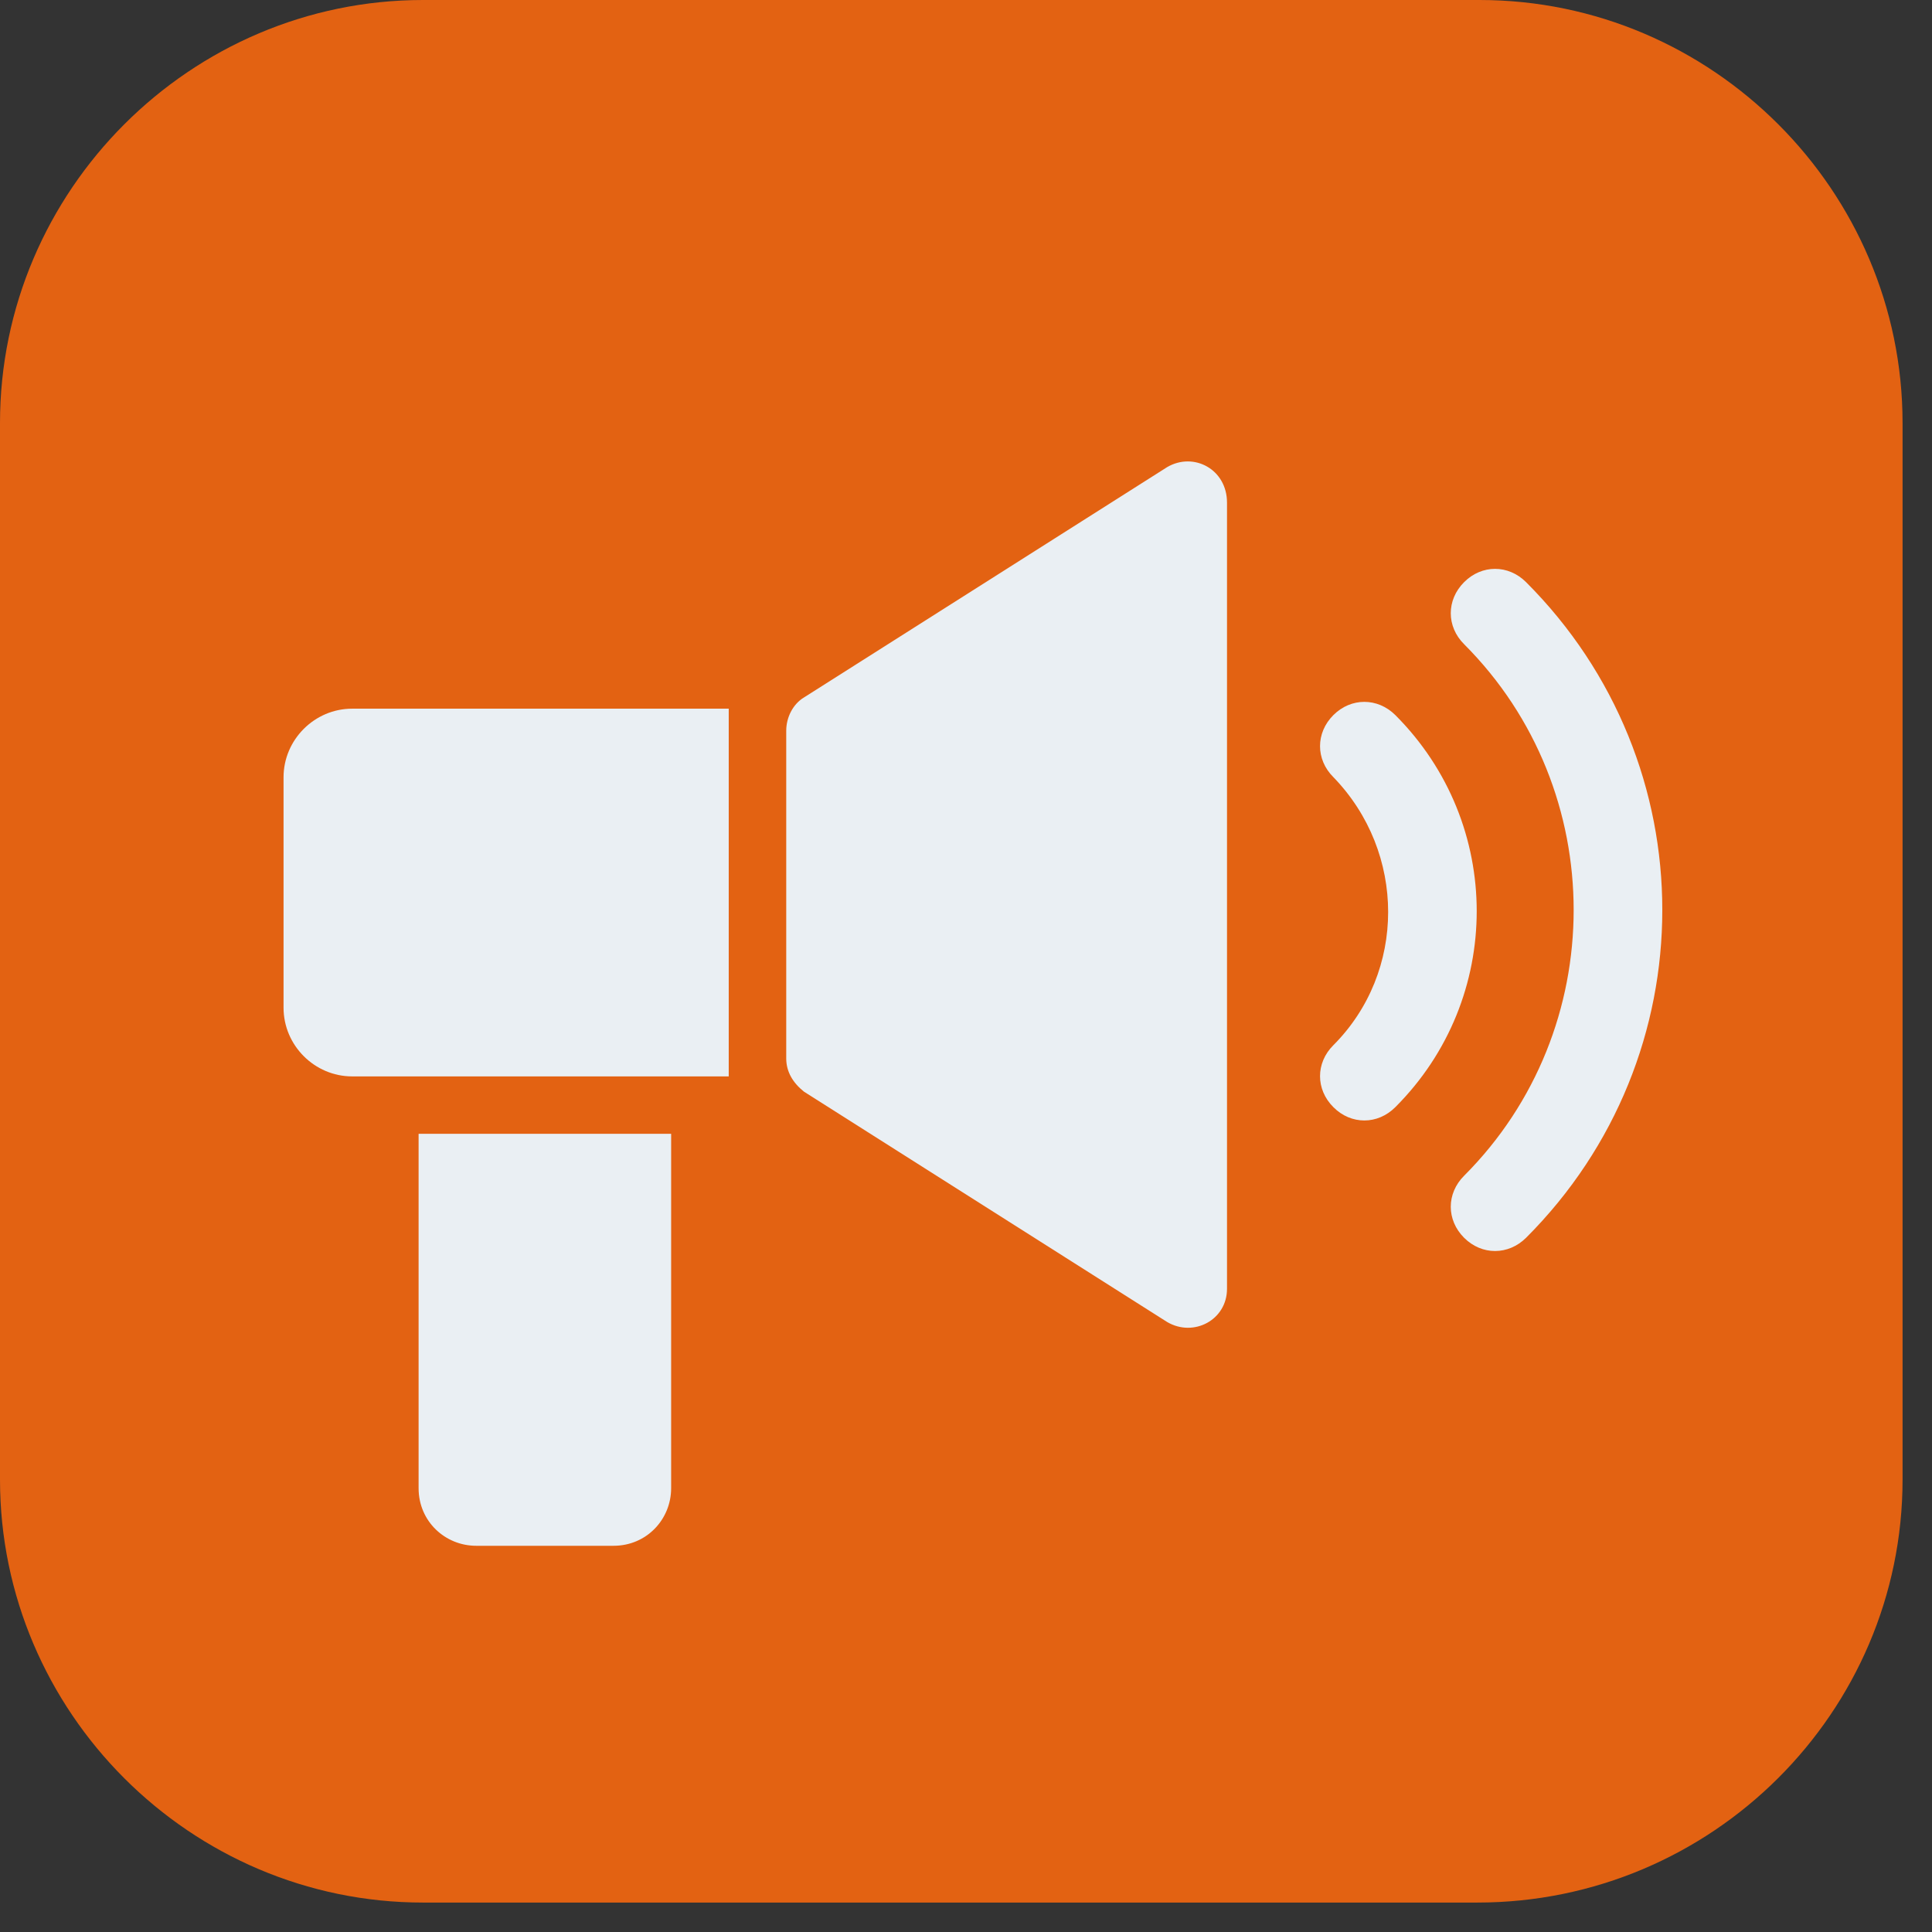 <svg width="21" height="21" viewBox="0 0 21 21" fill="none" xmlns="http://www.w3.org/2000/svg">
<rect x="0" y="0" width="21" height="21" fill="#333333" stroke="none"/>
<path d="M16.058 20.68H4.598C2.07 20.68 0 18.61 0 16.082V4.598C0 2.07 2.07 0 4.598 0H16.082C18.61 0 20.68 2.07 20.68 4.598V16.082C20.68 18.61 18.61 20.68 16.058 20.68Z" fill="#E36212"/>
<path d="M7.319 12.324H4.55V16.176C4.55 16.537 4.839 16.802 5.176 16.802H6.669C7.03 16.802 7.295 16.513 7.295 16.176V12.324H7.319Z" fill="#EAEFF3"/>
<path d="M7.921 7.703H3.828C3.419 7.703 3.082 8.04 3.082 8.449V10.953C3.082 11.363 3.419 11.7 3.828 11.7H7.921V7.703Z" fill="#EAEFF3"/>
<path d="M12.687 5.077L8.739 7.581C8.619 7.653 8.546 7.798 8.546 7.942V11.505C8.546 11.65 8.619 11.77 8.739 11.866L12.687 14.37C12.976 14.539 13.337 14.346 13.337 14.009V5.463C13.337 5.101 12.976 4.909 12.687 5.077Z" fill="#EAEFF3"/>
<path d="M16.25 13.598C16.13 13.598 16.01 13.55 15.914 13.454C15.721 13.261 15.721 12.973 15.914 12.78C17.502 11.191 17.502 8.591 15.914 7.002C15.721 6.81 15.721 6.521 15.914 6.328C16.106 6.135 16.395 6.135 16.588 6.328C18.562 8.302 18.562 11.48 16.588 13.454C16.491 13.55 16.371 13.598 16.25 13.598Z" fill="#EAEFF3"/>
<path d="M14.83 12.179C14.709 12.179 14.589 12.131 14.493 12.034C14.3 11.842 14.3 11.553 14.493 11.361C15.287 10.566 15.287 9.266 14.493 8.447C14.3 8.255 14.3 7.966 14.493 7.773C14.685 7.581 14.974 7.581 15.167 7.773C16.346 8.953 16.346 10.855 15.167 12.034C15.07 12.131 14.95 12.179 14.83 12.179Z" fill="#EAEFF3"/>
</svg>
